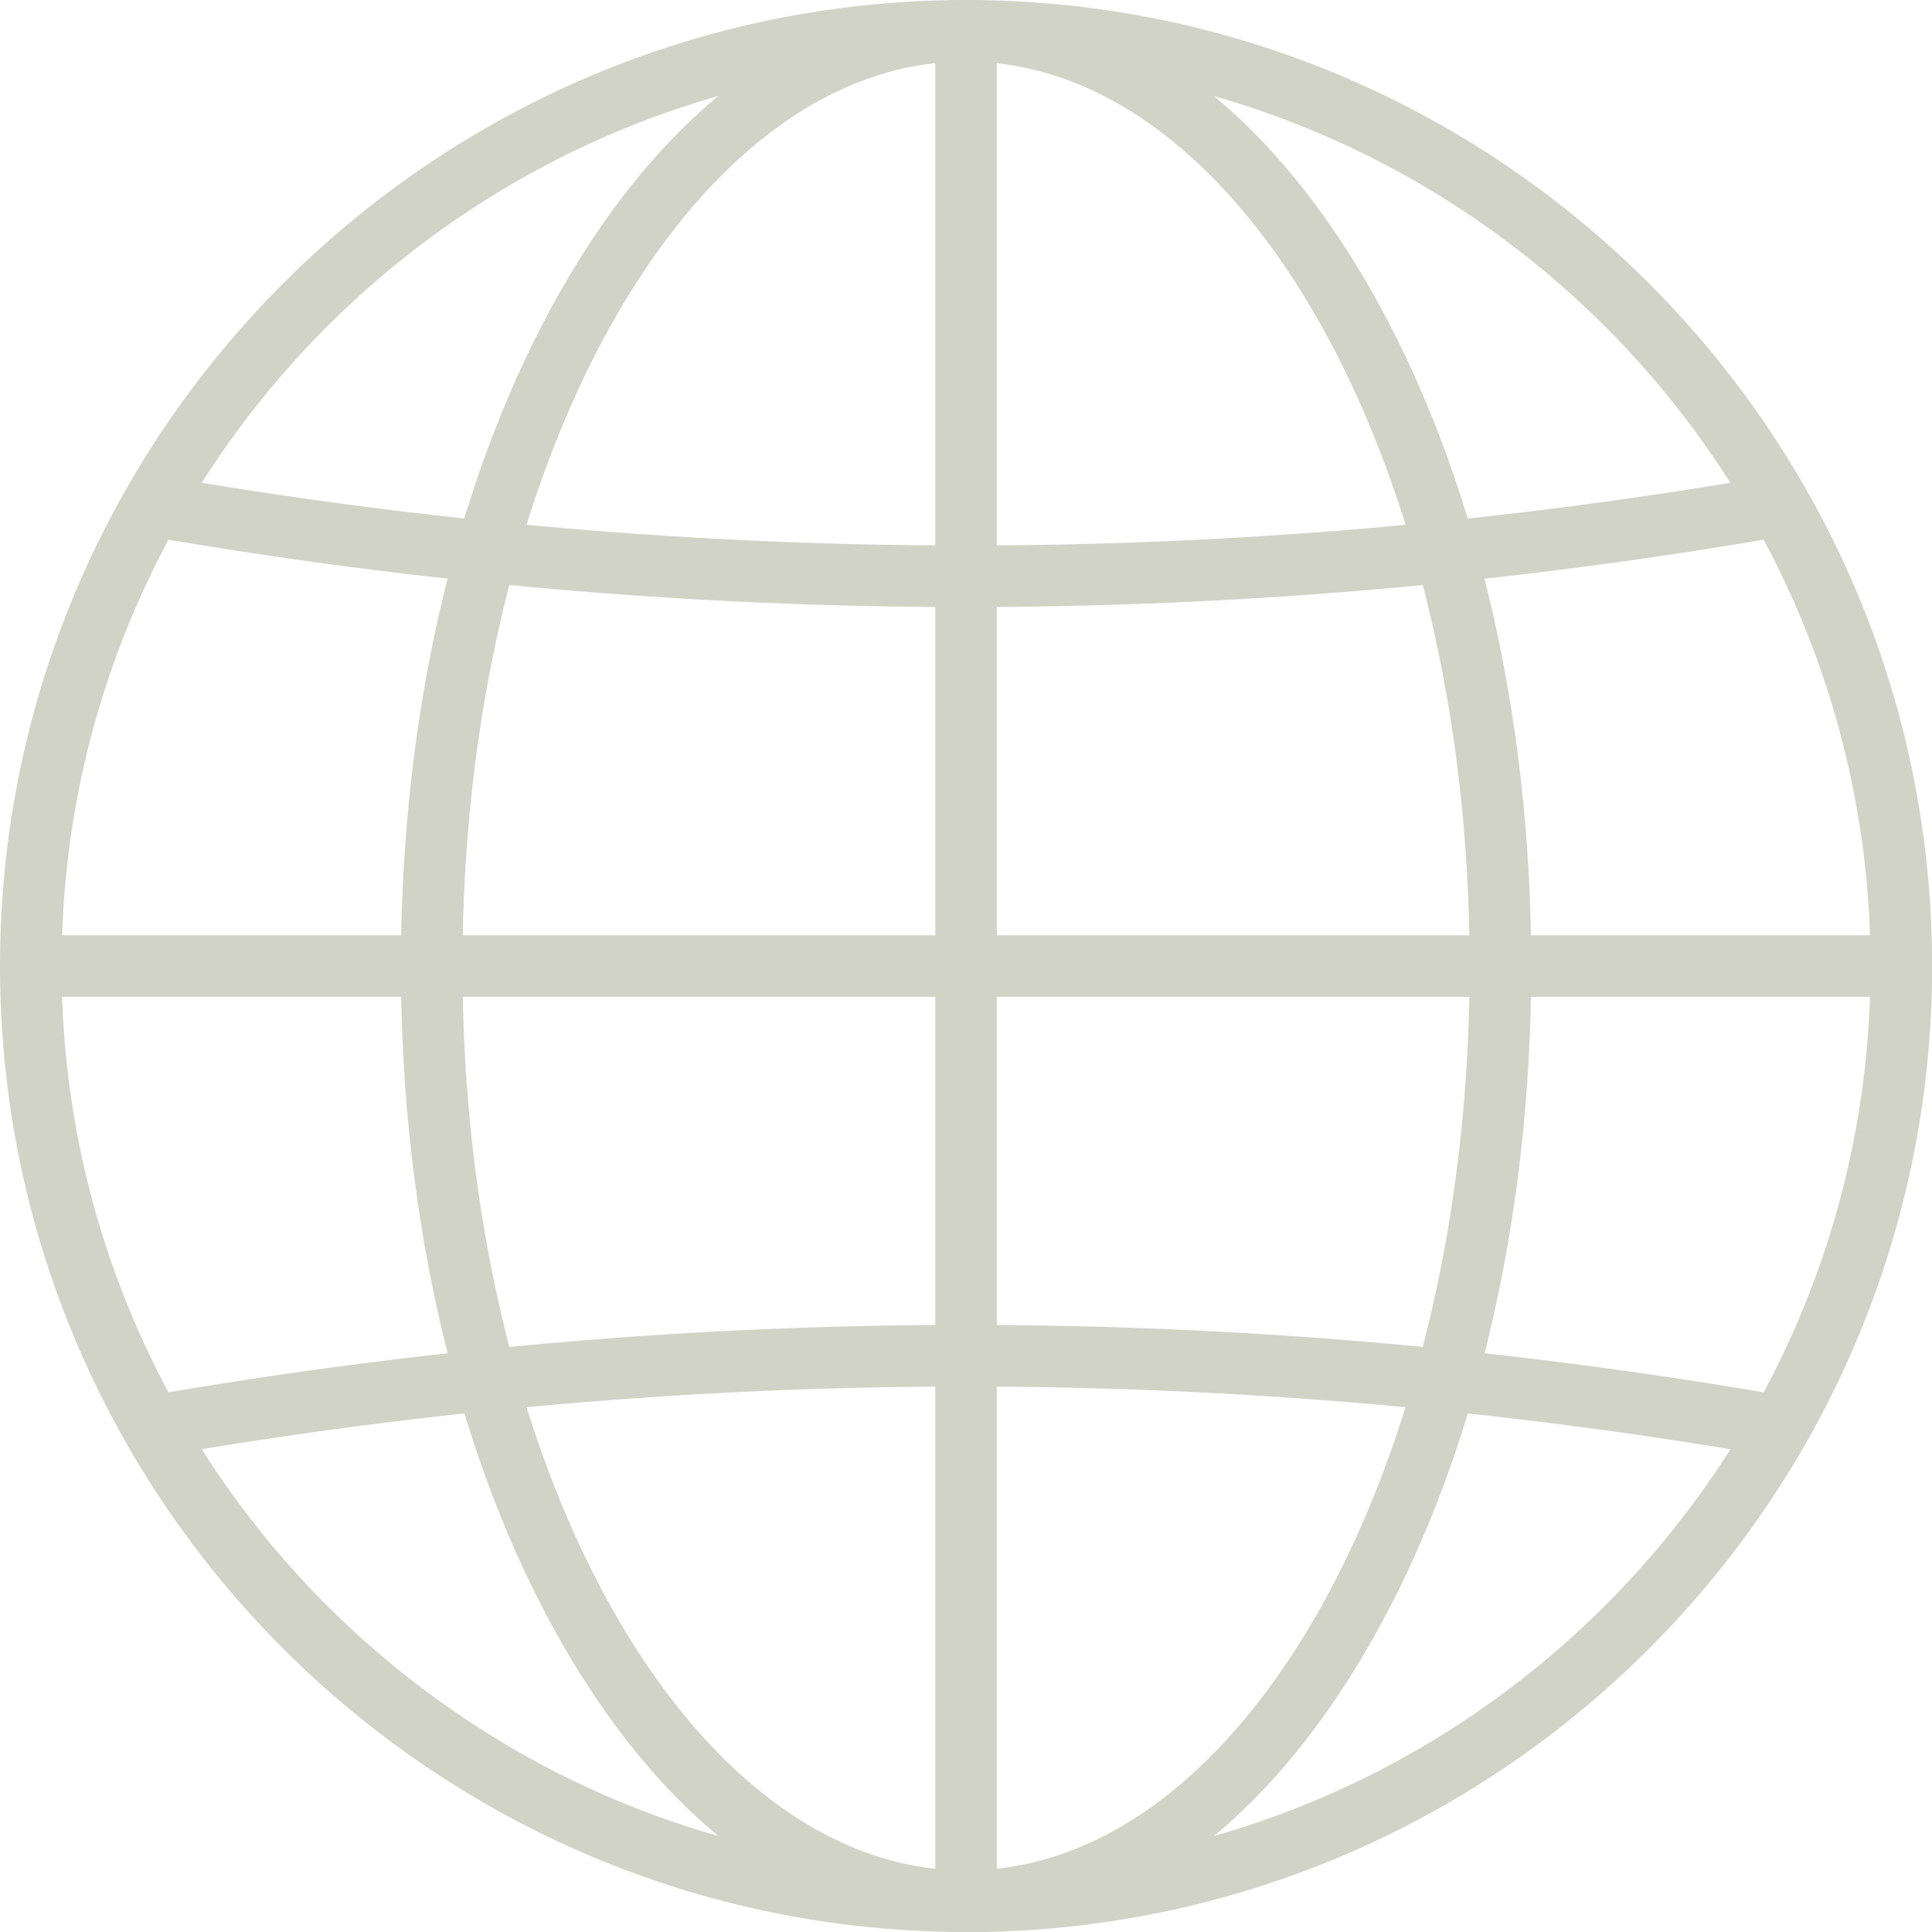 <?xml version="1.0" encoding="UTF-8"?><svg id="Layer_2" xmlns="http://www.w3.org/2000/svg" viewBox="0 0 151.23 151.23"><defs><style>.cls-1{fill:#d2d3c7;}</style></defs><g id="Layer_1-2"><path class="cls-1" d="m75.62,151.23C33.92,151.23,0,117.31,0,75.62S33.92,0,75.62,0s75.62,33.92,75.62,75.62-33.92,75.62-75.62,75.62Zm0-146.42C36.58,4.82,4.82,36.58,4.82,75.62s31.76,70.8,70.8,70.8,70.8-31.76,70.8-70.8S114.66,4.82,75.62,4.82Z"/><path class="cls-1" d="m138.93,114.03c-42.01-7.33-84.62-7.33-126.63,0l-.83-4.75c42.56-7.43,85.73-7.43,128.29,0l-.83,4.75Z"/><rect class="cls-1" x="2.41" y="73.21" width="146.42" height="4.82"/><path class="cls-1" d="m75.62,47.52c-21.43,0-42.86-1.86-64.14-5.57l.83-4.75c42.01,7.33,84.62,7.33,126.63,0l.83,4.75c-21.28,3.71-42.71,5.57-64.15,5.57Z"/><path class="cls-1" d="m75.62,151.23c-12.07,0-23.32-8.05-31.67-22.66-8.1-14.19-12.57-32.99-12.57-52.96s4.46-38.78,12.57-52.96C52.3,8.05,63.54,0,75.62,0s23.32,8.05,31.67,22.66c8.1,14.19,12.57,32.99,12.57,52.96s-4.46,38.78-12.57,52.96c-8.35,14.61-19.59,22.66-31.67,22.66Zm0-146.42c-21.74,0-39.42,31.76-39.42,70.8s17.68,70.8,39.42,70.8,39.42-31.76,39.42-70.8S97.35,4.82,75.62,4.82Z"/><rect class="cls-1" x="73.21" y="2.41" width="4.82" height="146.42"/></g></svg>